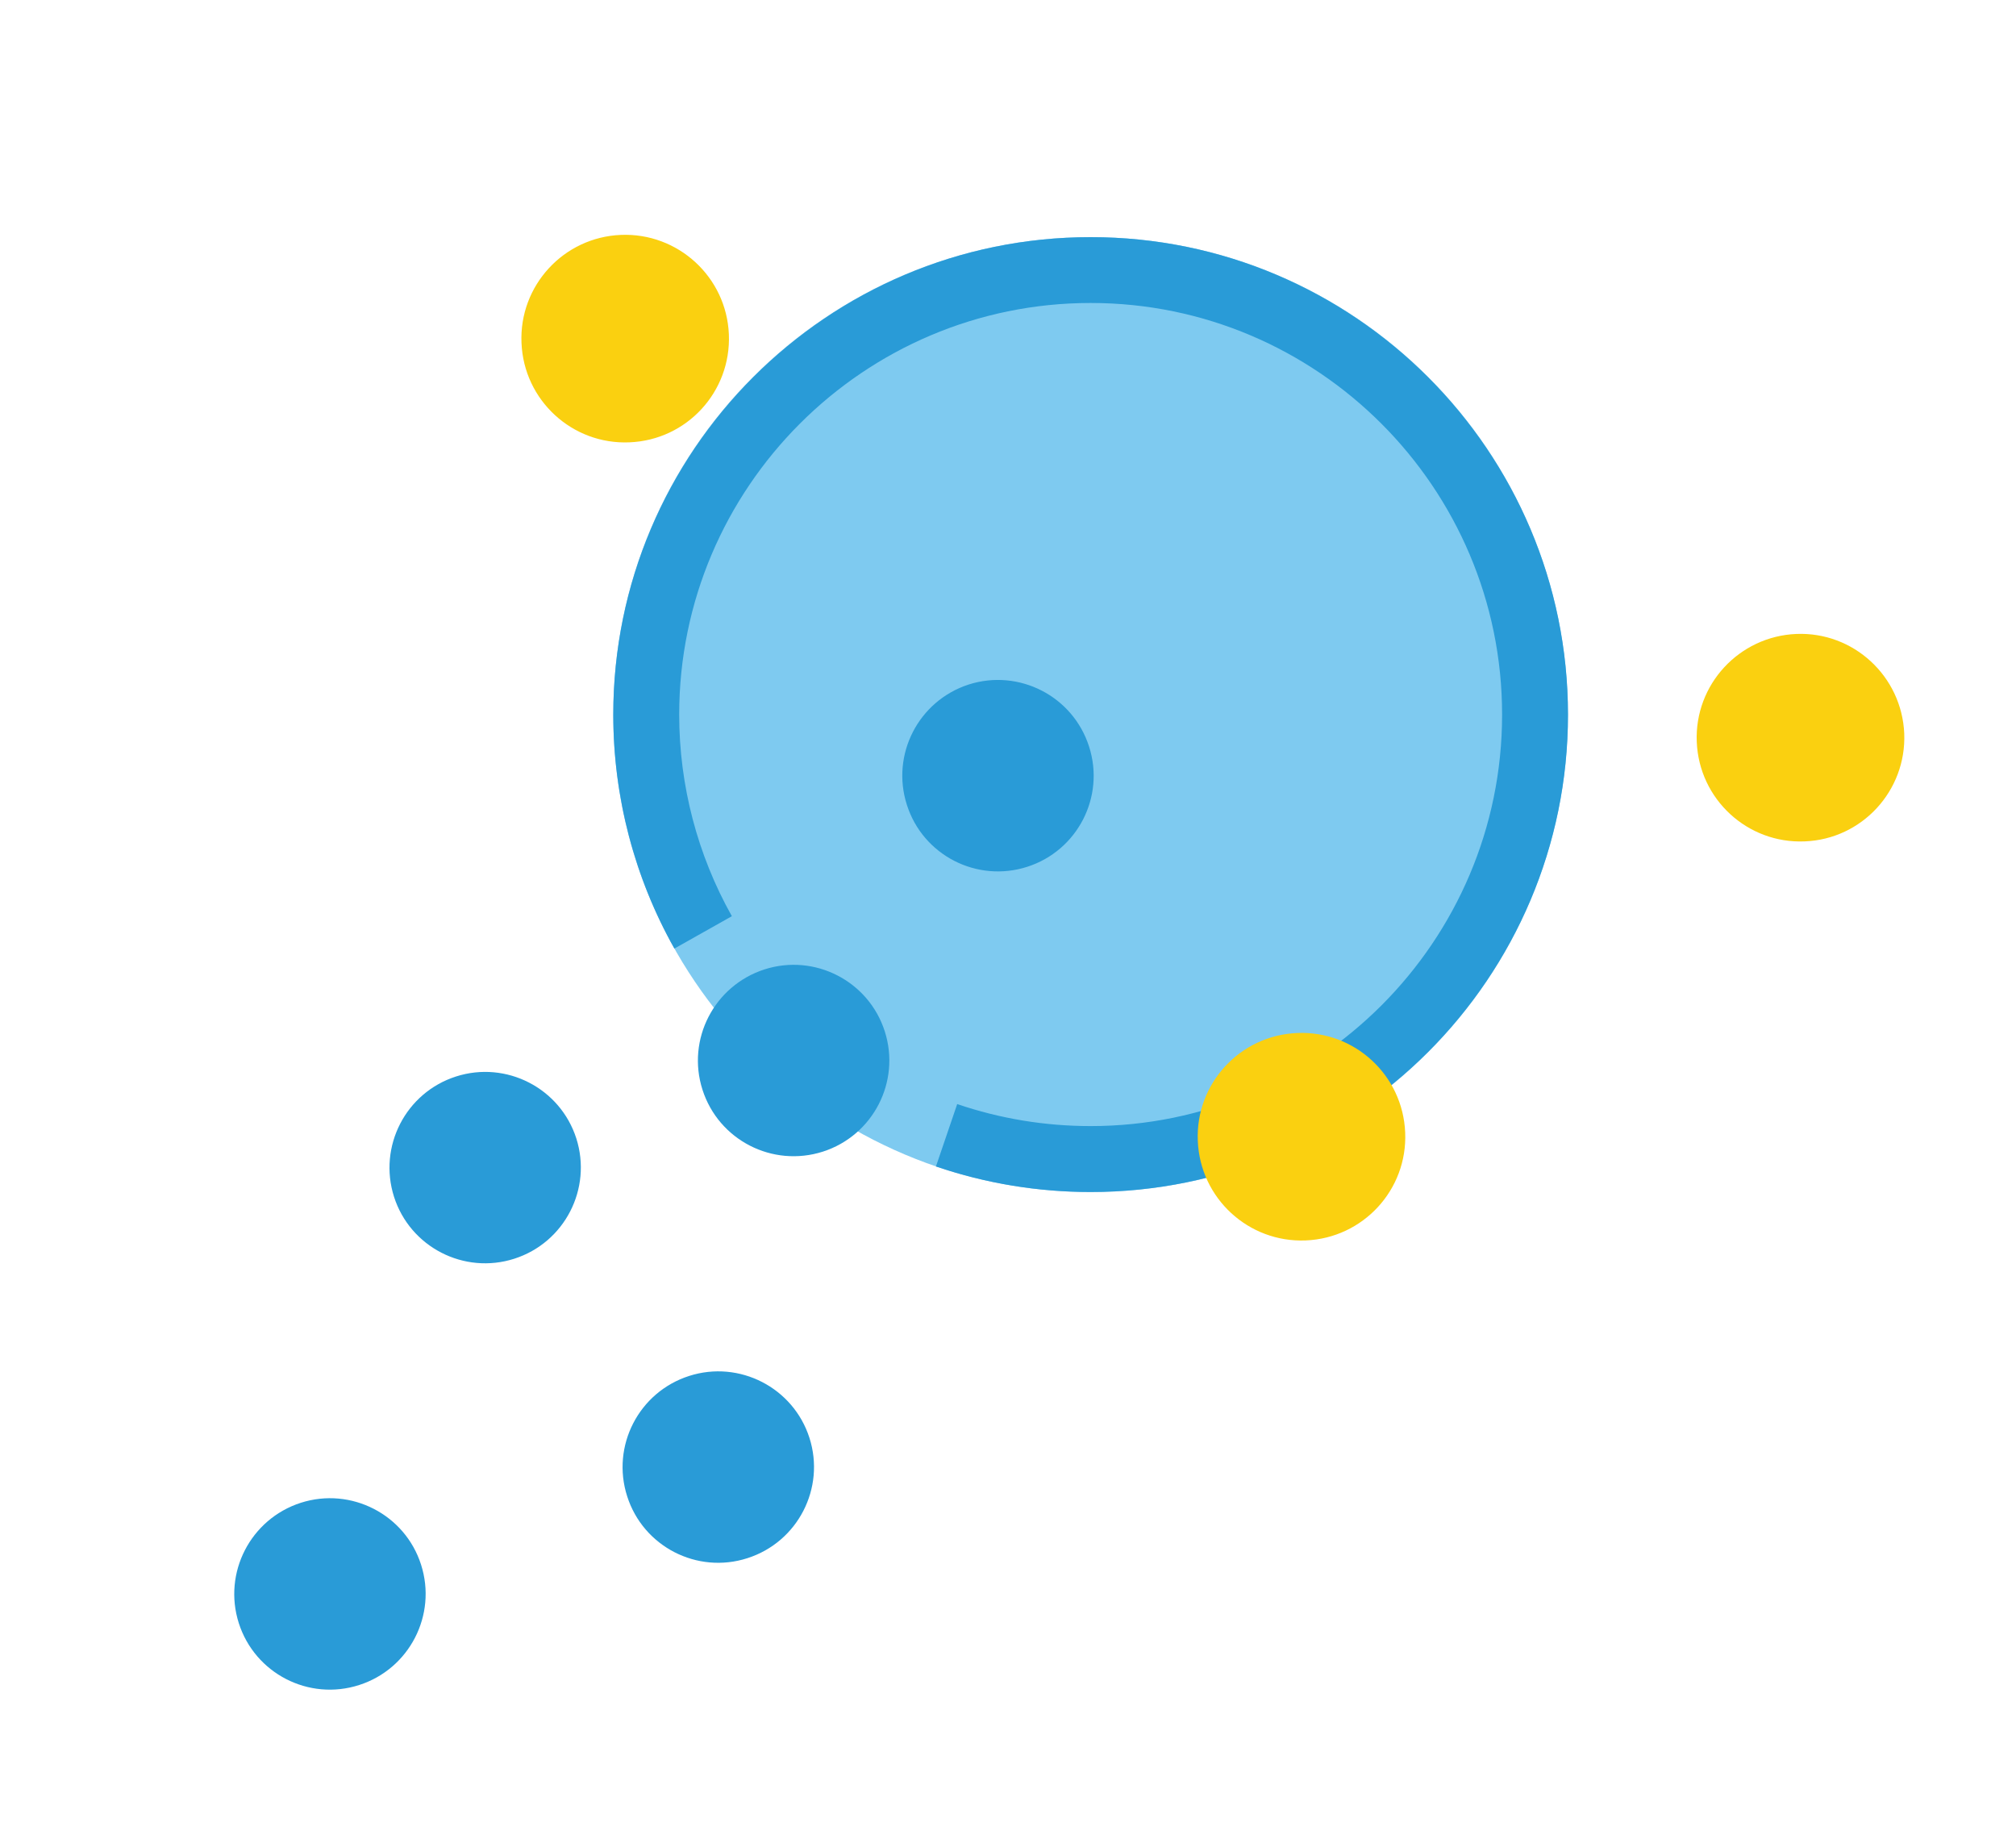 <?xml version="1.0" encoding="utf-8"?>
<!-- Generator: Adobe Illustrator 24.3.0, SVG Export Plug-In . SVG Version: 6.00 Build 0)  -->
<svg version="1.1" id="Layer_1" xmlns="http://www.w3.org/2000/svg" xmlns:xlink="http://www.w3.org/1999/xlink" x="0px" y="0px"
	 viewBox="0 0 188.69 171.31" style="enable-background:new 0 0 188.69 171.31;" xml:space="preserve">
<style type="text/css">
	.st0{fill:#7ECAF0;}
	.st1{fill:#299BD7;}
	.st2{fill:#FAD010;}
</style>
<g>
	<g>
		<g>
			<path class="st0" d="M57.4,66.87c0,24.66,20,44.67,44.68,44.67s44.67-20.01,44.67-44.67c0-24.68-19.99-44.68-44.67-44.68
				S57.4,42.19,57.4,66.87"/>
		</g>
		<g>
			<path class="st1" d="M102.08,111.54c-4.94,0-9.81-0.8-14.48-2.39l1.99-5.84c4.02,1.37,8.23,2.06,12.49,2.06
				c21.23,0,38.51-17.27,38.51-38.5c0-21.24-17.28-38.52-38.51-38.52S63.57,45.63,63.57,66.87c0,6.61,1.71,13.13,4.93,18.86
				l-5.38,3.03c-3.74-6.65-5.72-14.22-5.72-21.88c0-24.64,20.04-44.69,44.68-44.69s44.68,20.05,44.68,44.69
				C146.76,91.5,126.71,111.54,102.08,111.54z"/>
		</g>
		<g>
			<path class="st1" d="M36.88,111.99c-1.5-4.71,1.09-9.75,5.8-11.26c4.71-1.51,9.75,1.09,11.26,5.79c1.5,4.71-1.09,9.75-5.8,11.26
				C43.44,119.29,38.39,116.7,36.88,111.99"/>
		</g>
		<g>
			<path class="st1" d="M58.7,140.01c-1.51-4.71,1.09-9.75,5.8-11.26c4.7-1.51,9.75,1.09,11.26,5.79c1.51,4.71-1.09,9.75-5.8,11.26
				C65.25,147.32,60.2,144.72,58.7,140.01"/>
		</g>
		<g>
			<path class="st1" d="M22.35,151.88c-1.5-4.71,1.09-9.74,5.8-11.26c4.71-1.51,9.76,1.09,11.26,5.79
				c1.51,4.71-1.09,9.75-5.79,11.26C28.91,159.19,23.86,156.6,22.35,151.88"/>
		</g>
		<g>
			<path class="st1" d="M65.75,101.97c-1.51-4.71,1.09-9.74,5.8-11.26c4.7-1.51,9.75,1.08,11.26,5.79
				c1.51,4.71-1.09,9.75-5.79,11.26C72.3,109.27,67.26,106.68,65.75,101.97"/>
		</g>
		<g>
			<path class="st1" d="M84.88,75.31c-1.51-4.71,1.09-9.74,5.79-11.26c4.71-1.5,9.75,1.09,11.26,5.8c1.52,4.71-1.08,9.75-5.79,11.26
				C91.43,82.62,86.38,80.03,84.88,75.31"/>
		</g>
		<g>
			<path class="st2" d="M68.22,31.29c-0.22-5.36-4.75-9.53-10.11-9.31c-5.36,0.22-9.53,4.75-9.3,10.1c0.21,5.37,4.75,9.54,10.1,9.31
				C64.28,41.18,68.44,36.66,68.22,31.29"/>
		</g>
		<g>
			<path class="st2" d="M178.23,68.64c-0.23-5.37-4.75-9.54-10.11-9.32c-5.36,0.23-9.53,4.75-9.31,10.1
				c0.22,5.37,4.75,9.54,10.11,9.31C174.28,78.52,178.44,73.99,178.23,68.64"/>
		</g>
		<g>
			<path class="st2" d="M131.52,105.97c-0.22-5.37-4.75-9.54-10.11-9.31c-5.36,0.22-9.53,4.75-9.3,10.1
				c0.22,5.37,4.75,9.53,10.1,9.31C127.58,115.85,131.75,111.33,131.52,105.97"/>
		</g>
	</g>
</g>
</svg>
